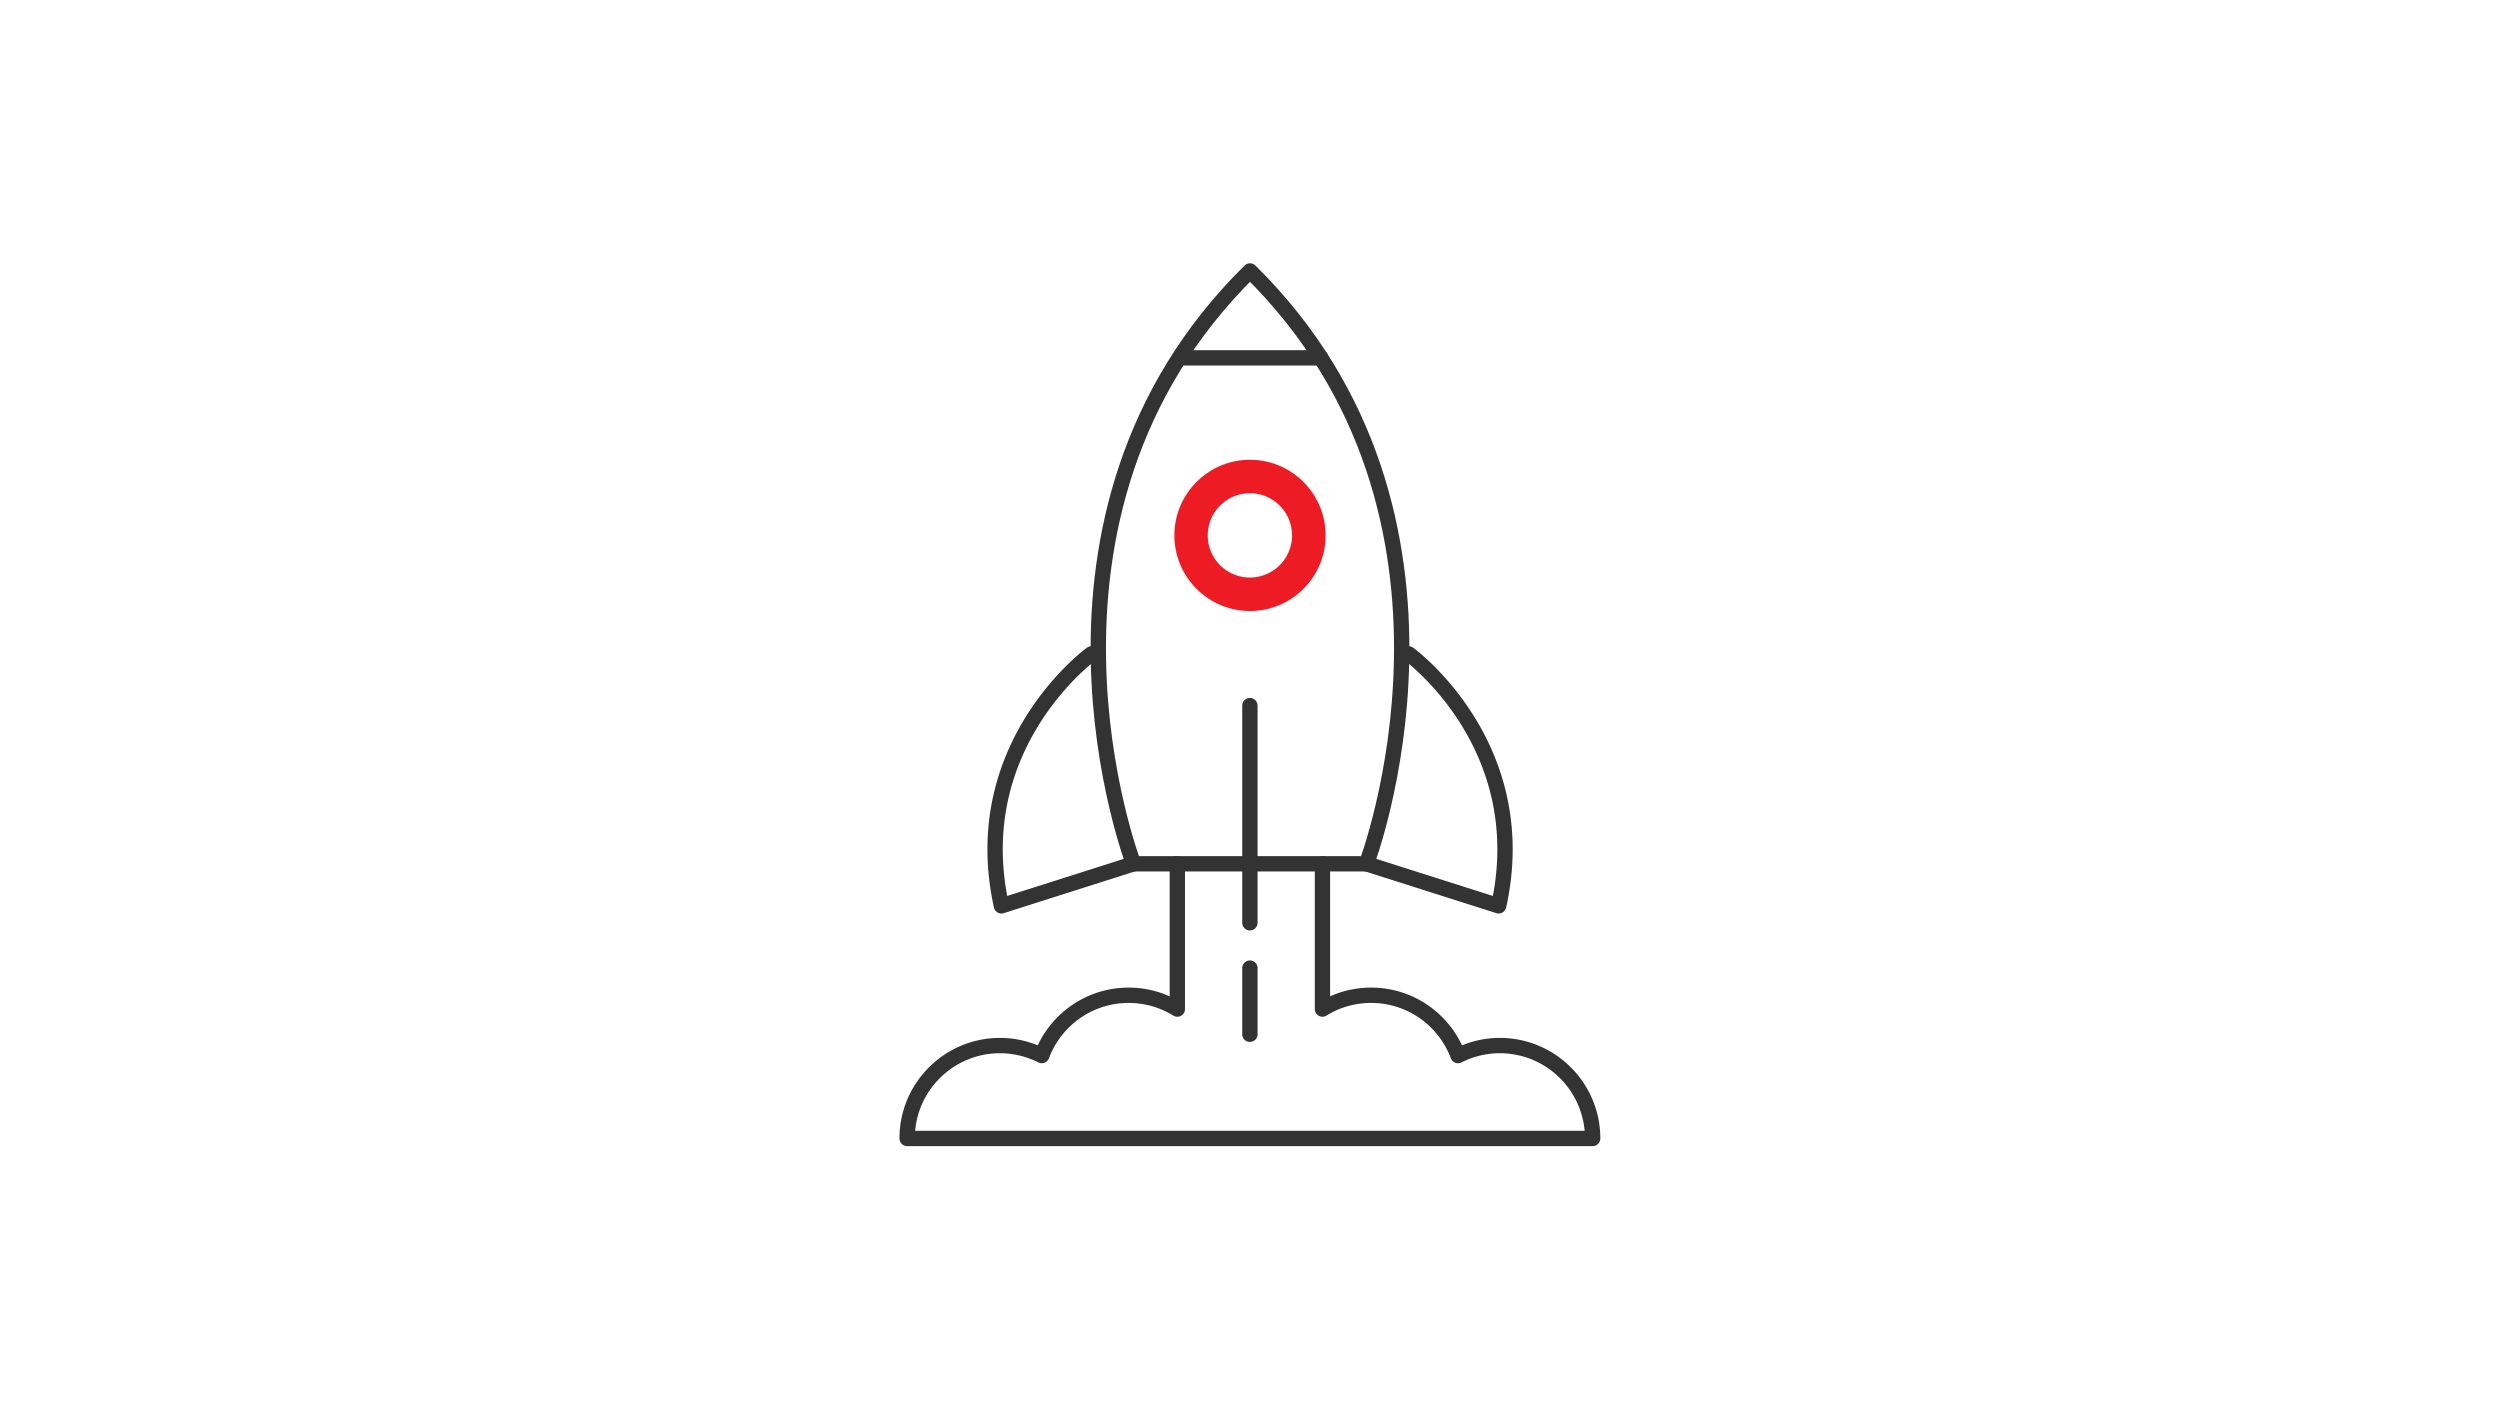<svg xmlns="http://www.w3.org/2000/svg" width="326" height="184" fill="none"><path stroke="#333" stroke-linecap="round" stroke-linejoin="round" stroke-width="2" d="M163 35.333c-32.47 32.003-15.187 77.308-15.187 77.308h30.374S195.47 67.336 163 35.333Z"/><path stroke="#333" stroke-linecap="round" stroke-linejoin="round" stroke-width="2" d="M142.317 85.27s-16.363 11.887-11.73 32.853l17.226-5.482M183.697 85.27s16.363 11.887 11.73 32.853l-17.226-5.482M153.523 112.641v18.941a12.095 12.095 0 0 0-6.347-1.799c-5.199 0-9.605 3.272-11.333 7.862a12.125 12.125 0 0 0-5.44-1.303c-6.687 0-12.113 5.426-12.113 12.112h89.392c0-6.686-5.426-12.112-12.113-12.112-1.955 0-3.796.481-5.44 1.303-1.728-4.59-6.134-7.862-11.333-7.862-2.323 0-4.505.651-6.347 1.799v-18.941M162.986 92.014v28.319M162.986 126.241v8.627M154.528 46.667h17.709"/><path fill="#ED1C24" d="M163 59.955c-5.44 0-9.86 4.42-9.86 9.86 0 5.44 4.42 9.86 9.86 9.86 5.44 0 9.86-4.42 9.86-9.86 0-5.44-4.42-9.86-9.86-9.86Zm-.014 15.357a5.502 5.502 0 0 1-5.497-5.497 5.502 5.502 0 0 1 5.497-5.497 5.502 5.502 0 0 1 5.497 5.497 5.502 5.502 0 0 1-5.497 5.497Z"/></svg>